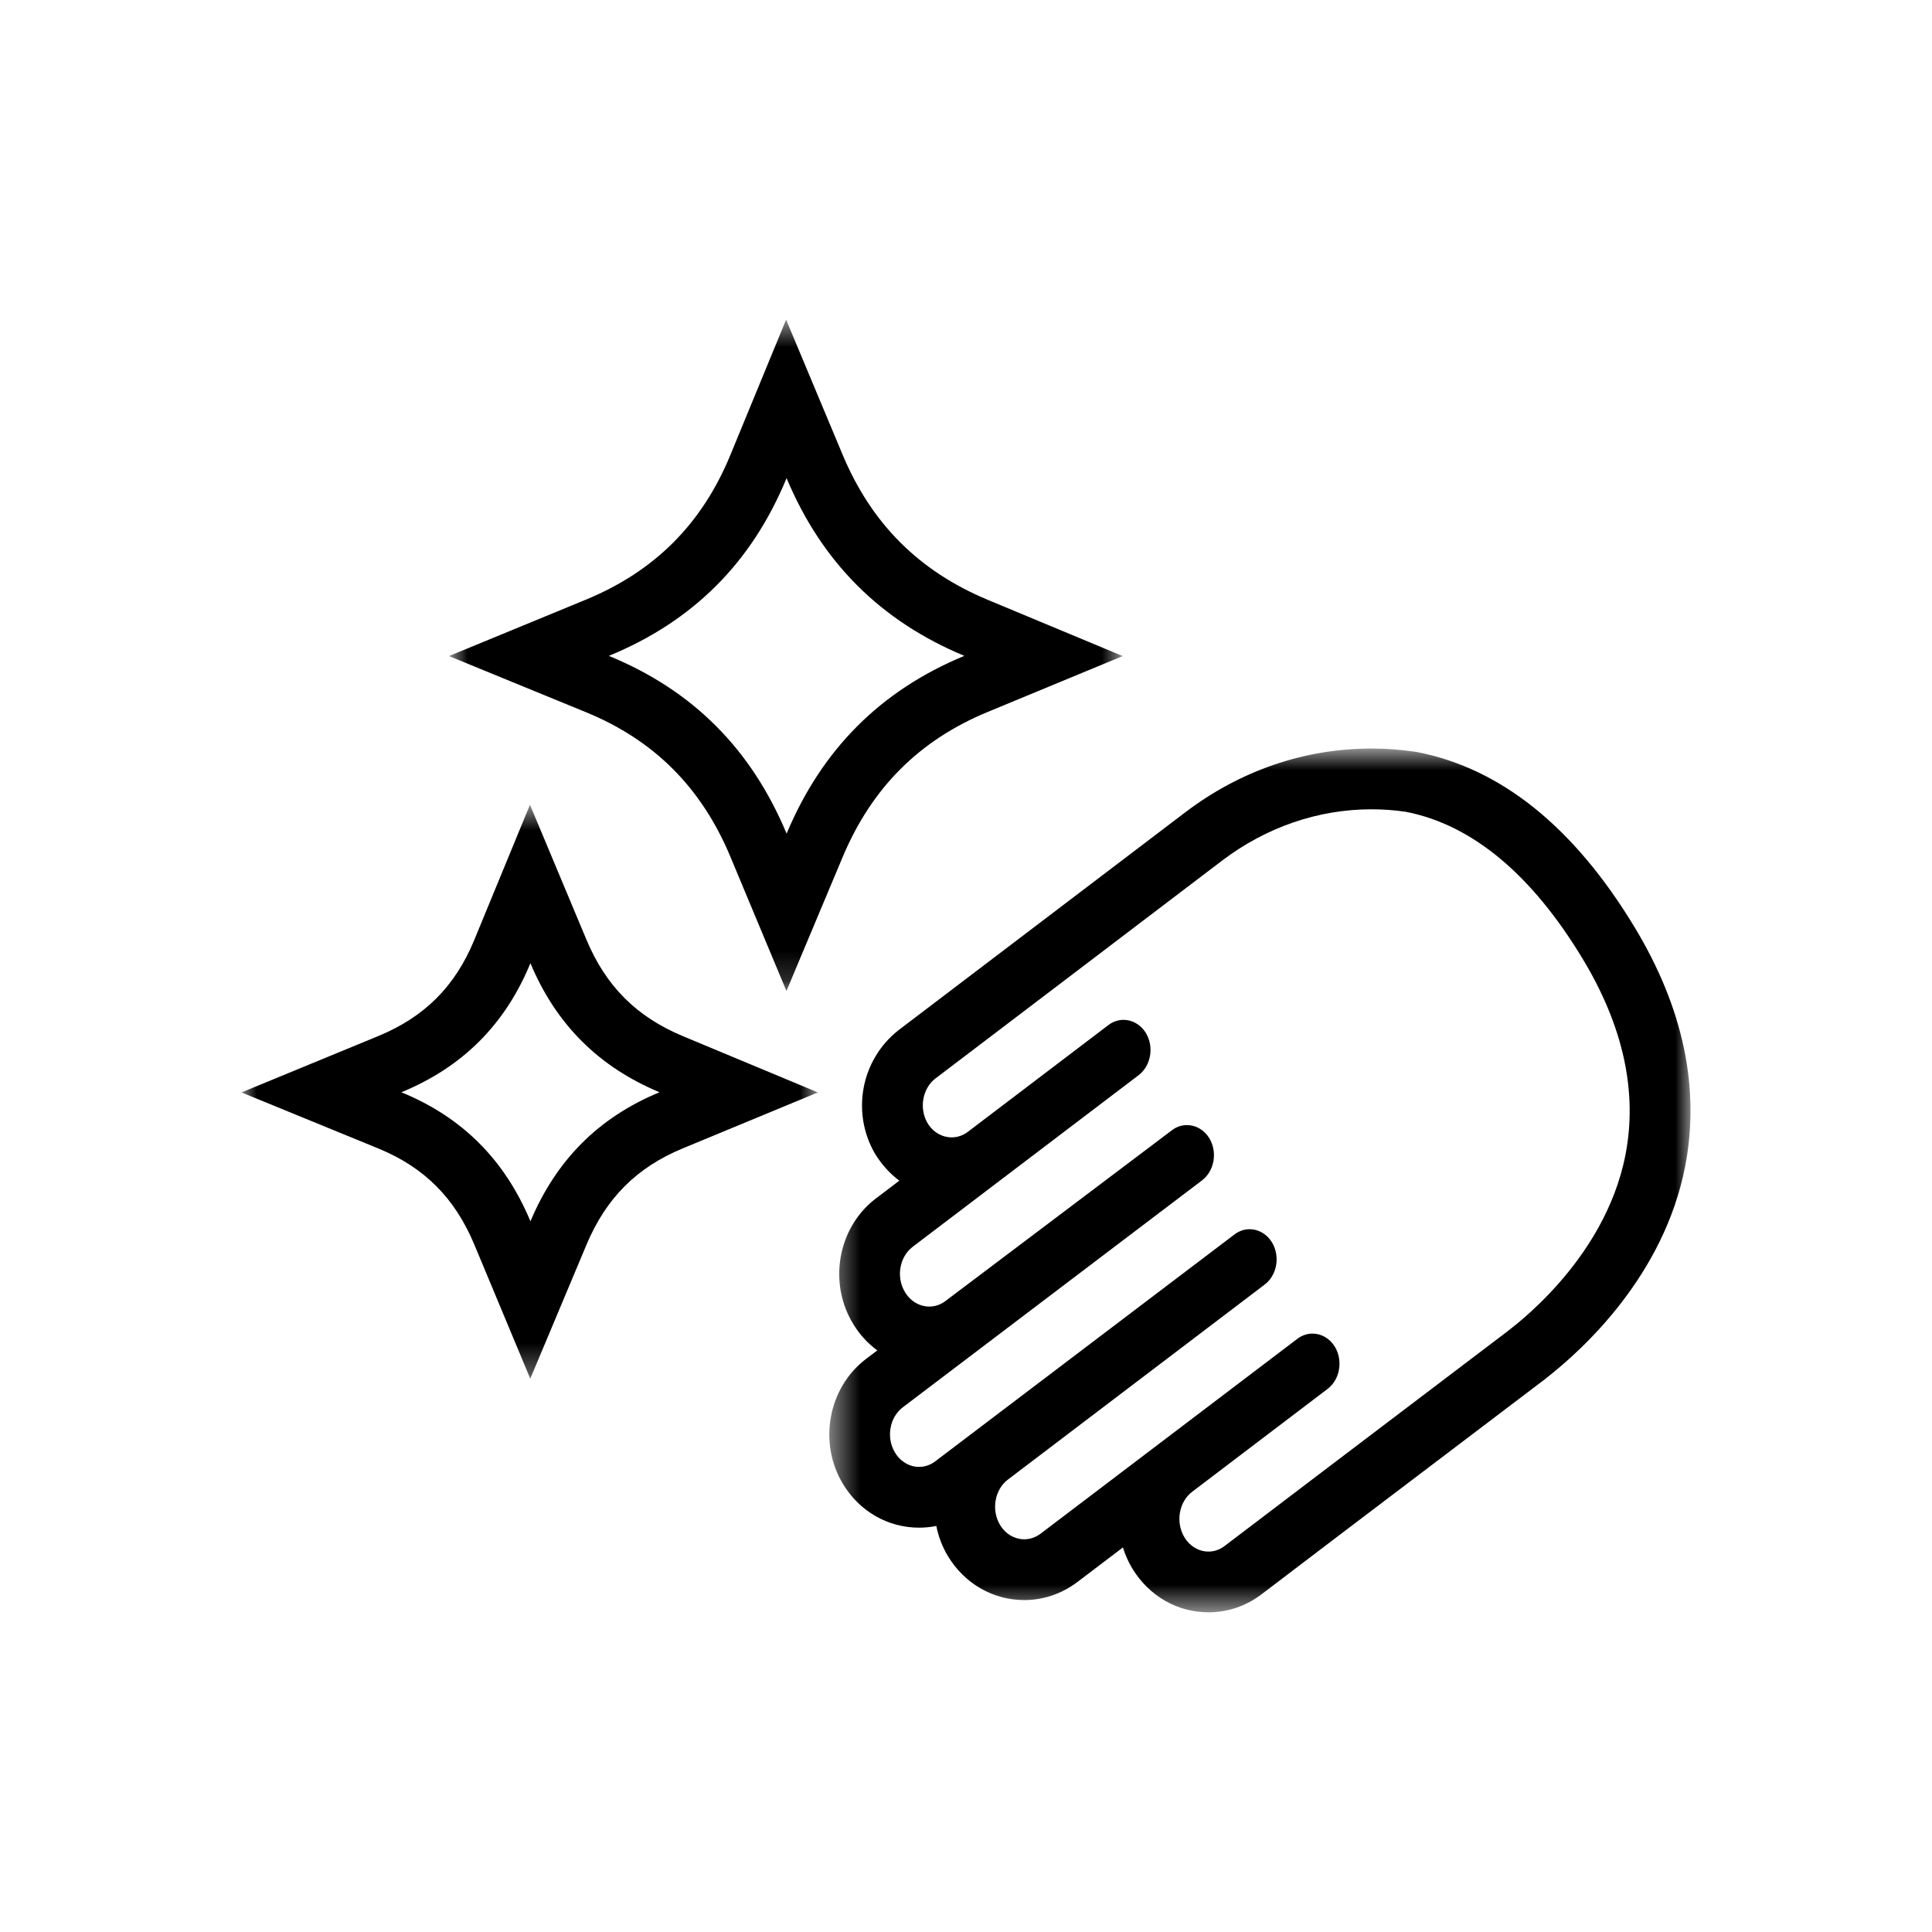 <svg width="64" height="64" viewBox="0 0 64 64" fill="none" xmlns="http://www.w3.org/2000/svg">
<mask id="mask0_31_139" style="mask-type:luminance" maskUnits="userSpaceOnUse" x="27" y="24" width="29" height="30">
<path d="M27.472 24.796H56V53.41H27.472V24.796Z" fill="white"/>
</mask>
<g mask="url(#mask0_31_139)">
<path fill-rule="evenodd" clip-rule="evenodd" d="M45.429 24.796C43.214 24.796 41.081 25.528 39.261 26.911L34.419 30.59L29.759 34.13C28.52 35.108 28.197 36.851 28.979 38.207C29.2 38.571 29.475 38.875 29.791 39.111L29.022 39.696L29.009 39.705L28.975 39.731C27.738 40.705 27.432 42.527 28.278 43.881C28.487 44.22 28.754 44.507 29.062 44.734L28.689 45.016C27.433 45.969 27.098 47.789 27.924 49.158C28.471 50.065 29.413 50.606 30.445 50.606C30.639 50.606 30.83 50.587 31.017 50.549C31.085 50.895 31.212 51.233 31.4 51.547C31.953 52.462 32.897 53.004 33.929 53.004C34.561 53.004 35.165 52.8 35.678 52.415L37.198 51.261C37.272 51.499 37.373 51.731 37.504 51.95C38.062 52.872 39.003 53.41 40.032 53.41C40.67 53.41 41.279 53.203 41.793 52.811L44.479 50.768L51.091 45.754L51.209 45.665L51.219 45.654C52.452 44.693 55.121 42.25 55.823 38.635C56.324 36.05 55.761 33.386 54.151 30.72C52.154 27.413 49.733 25.459 46.957 24.916L46.91 24.907L46.861 24.901C46.389 24.831 45.906 24.796 45.429 24.796ZM45.429 26.809C45.809 26.809 46.19 26.836 46.571 26.892C48.777 27.323 50.748 28.979 52.427 31.761C53.773 33.987 54.25 36.171 53.846 38.252C53.146 41.855 49.942 44.08 49.874 44.15L43.261 49.166L40.571 51.21C40.406 51.337 40.218 51.398 40.032 51.398C39.725 51.398 39.423 51.232 39.236 50.925C39.235 50.923 39.234 50.92 39.232 50.918C38.937 50.422 39.053 49.751 39.493 49.416L43.98 46.008C44.387 45.697 44.494 45.076 44.221 44.616C44.047 44.33 43.766 44.177 43.479 44.177C43.308 44.177 43.136 44.231 42.983 44.345L34.467 50.808C34.301 50.931 34.114 50.991 33.929 50.991C33.619 50.991 33.314 50.824 33.128 50.516C32.831 50.02 32.948 49.348 33.388 49.013L41.898 42.55C42.304 42.239 42.412 41.62 42.139 41.16C41.966 40.874 41.683 40.719 41.396 40.719C41.225 40.719 41.052 40.774 40.9 40.888L30.983 48.407C30.818 48.533 30.631 48.593 30.445 48.593C30.137 48.593 29.834 48.427 29.648 48.118C29.35 47.625 29.465 46.954 29.905 46.62L39.821 39.1C40.228 38.788 40.336 38.168 40.063 37.709C39.89 37.423 39.607 37.27 39.32 37.27C39.149 37.27 38.977 37.323 38.824 37.439L31.317 43.1C31.153 43.224 30.966 43.282 30.782 43.282C30.475 43.282 30.173 43.119 29.986 42.814C29.681 42.327 29.787 41.655 30.22 41.313L30.239 41.298L37.721 35.615C38.126 35.304 38.235 34.684 37.962 34.224C37.788 33.938 37.506 33.784 37.219 33.784C37.048 33.784 36.875 33.838 36.722 33.953L32.062 37.493C31.896 37.618 31.71 37.677 31.525 37.677C31.214 37.677 30.91 37.511 30.724 37.201C30.443 36.715 30.555 36.067 30.977 35.734L35.637 32.193L40.478 28.513C41.947 27.397 43.673 26.809 45.429 26.809Z" fill="black"/>
</g>
<mask id="mask1_31_139" style="mask-type:luminance" maskUnits="userSpaceOnUse" x="14" y="10" width="24" height="23">
<path d="M14.873 10.59H37.191V32.828H14.873V10.59Z" fill="white"/>
</mask>
<g mask="url(#mask1_31_139)">
<path fill-rule="evenodd" clip-rule="evenodd" d="M26.041 10.589L24.195 15.071C23.253 17.358 21.685 18.926 19.402 19.867L14.873 21.733L19.407 23.591C21.671 24.519 23.239 26.088 24.199 28.39L26.052 32.828L27.913 28.393C28.878 26.097 30.448 24.525 32.714 23.586L37.191 21.733L32.718 19.869C30.442 18.919 28.869 17.347 27.912 15.061L26.041 10.589ZM26.056 15.839C27.223 18.625 29.169 20.57 31.944 21.726C29.155 22.881 27.223 24.837 26.057 27.615C24.899 24.84 22.973 22.877 20.169 21.727C22.953 20.582 24.9 18.644 26.056 15.839Z" fill="black"/>
</g>
<mask id="mask2_31_139" style="mask-type:luminance" maskUnits="userSpaceOnUse" x="8" y="26" width="20" height="20">
<path d="M8 26.658H27.093V45.67H8V26.658Z" fill="white"/>
</mask>
<g mask="url(#mask2_31_139)">
<path fill-rule="evenodd" clip-rule="evenodd" d="M17.556 26.658L15.71 31.14C15.076 32.676 14.065 33.688 12.53 34.321L7.999 36.188L12.533 38.045C14.055 38.67 15.067 39.682 15.714 41.232L17.566 45.67L19.427 41.236C20.077 39.688 21.091 38.673 22.616 38.042L27.093 36.188L22.62 34.323C21.087 33.684 20.072 32.669 19.427 31.129L17.556 26.658ZM17.571 31.907C18.418 33.931 19.832 35.342 21.847 36.182C19.82 37.02 18.419 38.441 17.572 40.458C16.731 38.443 15.333 37.017 13.296 36.183C15.318 35.35 16.732 33.944 17.571 31.907Z" fill="black"/>
</g>
</svg>
